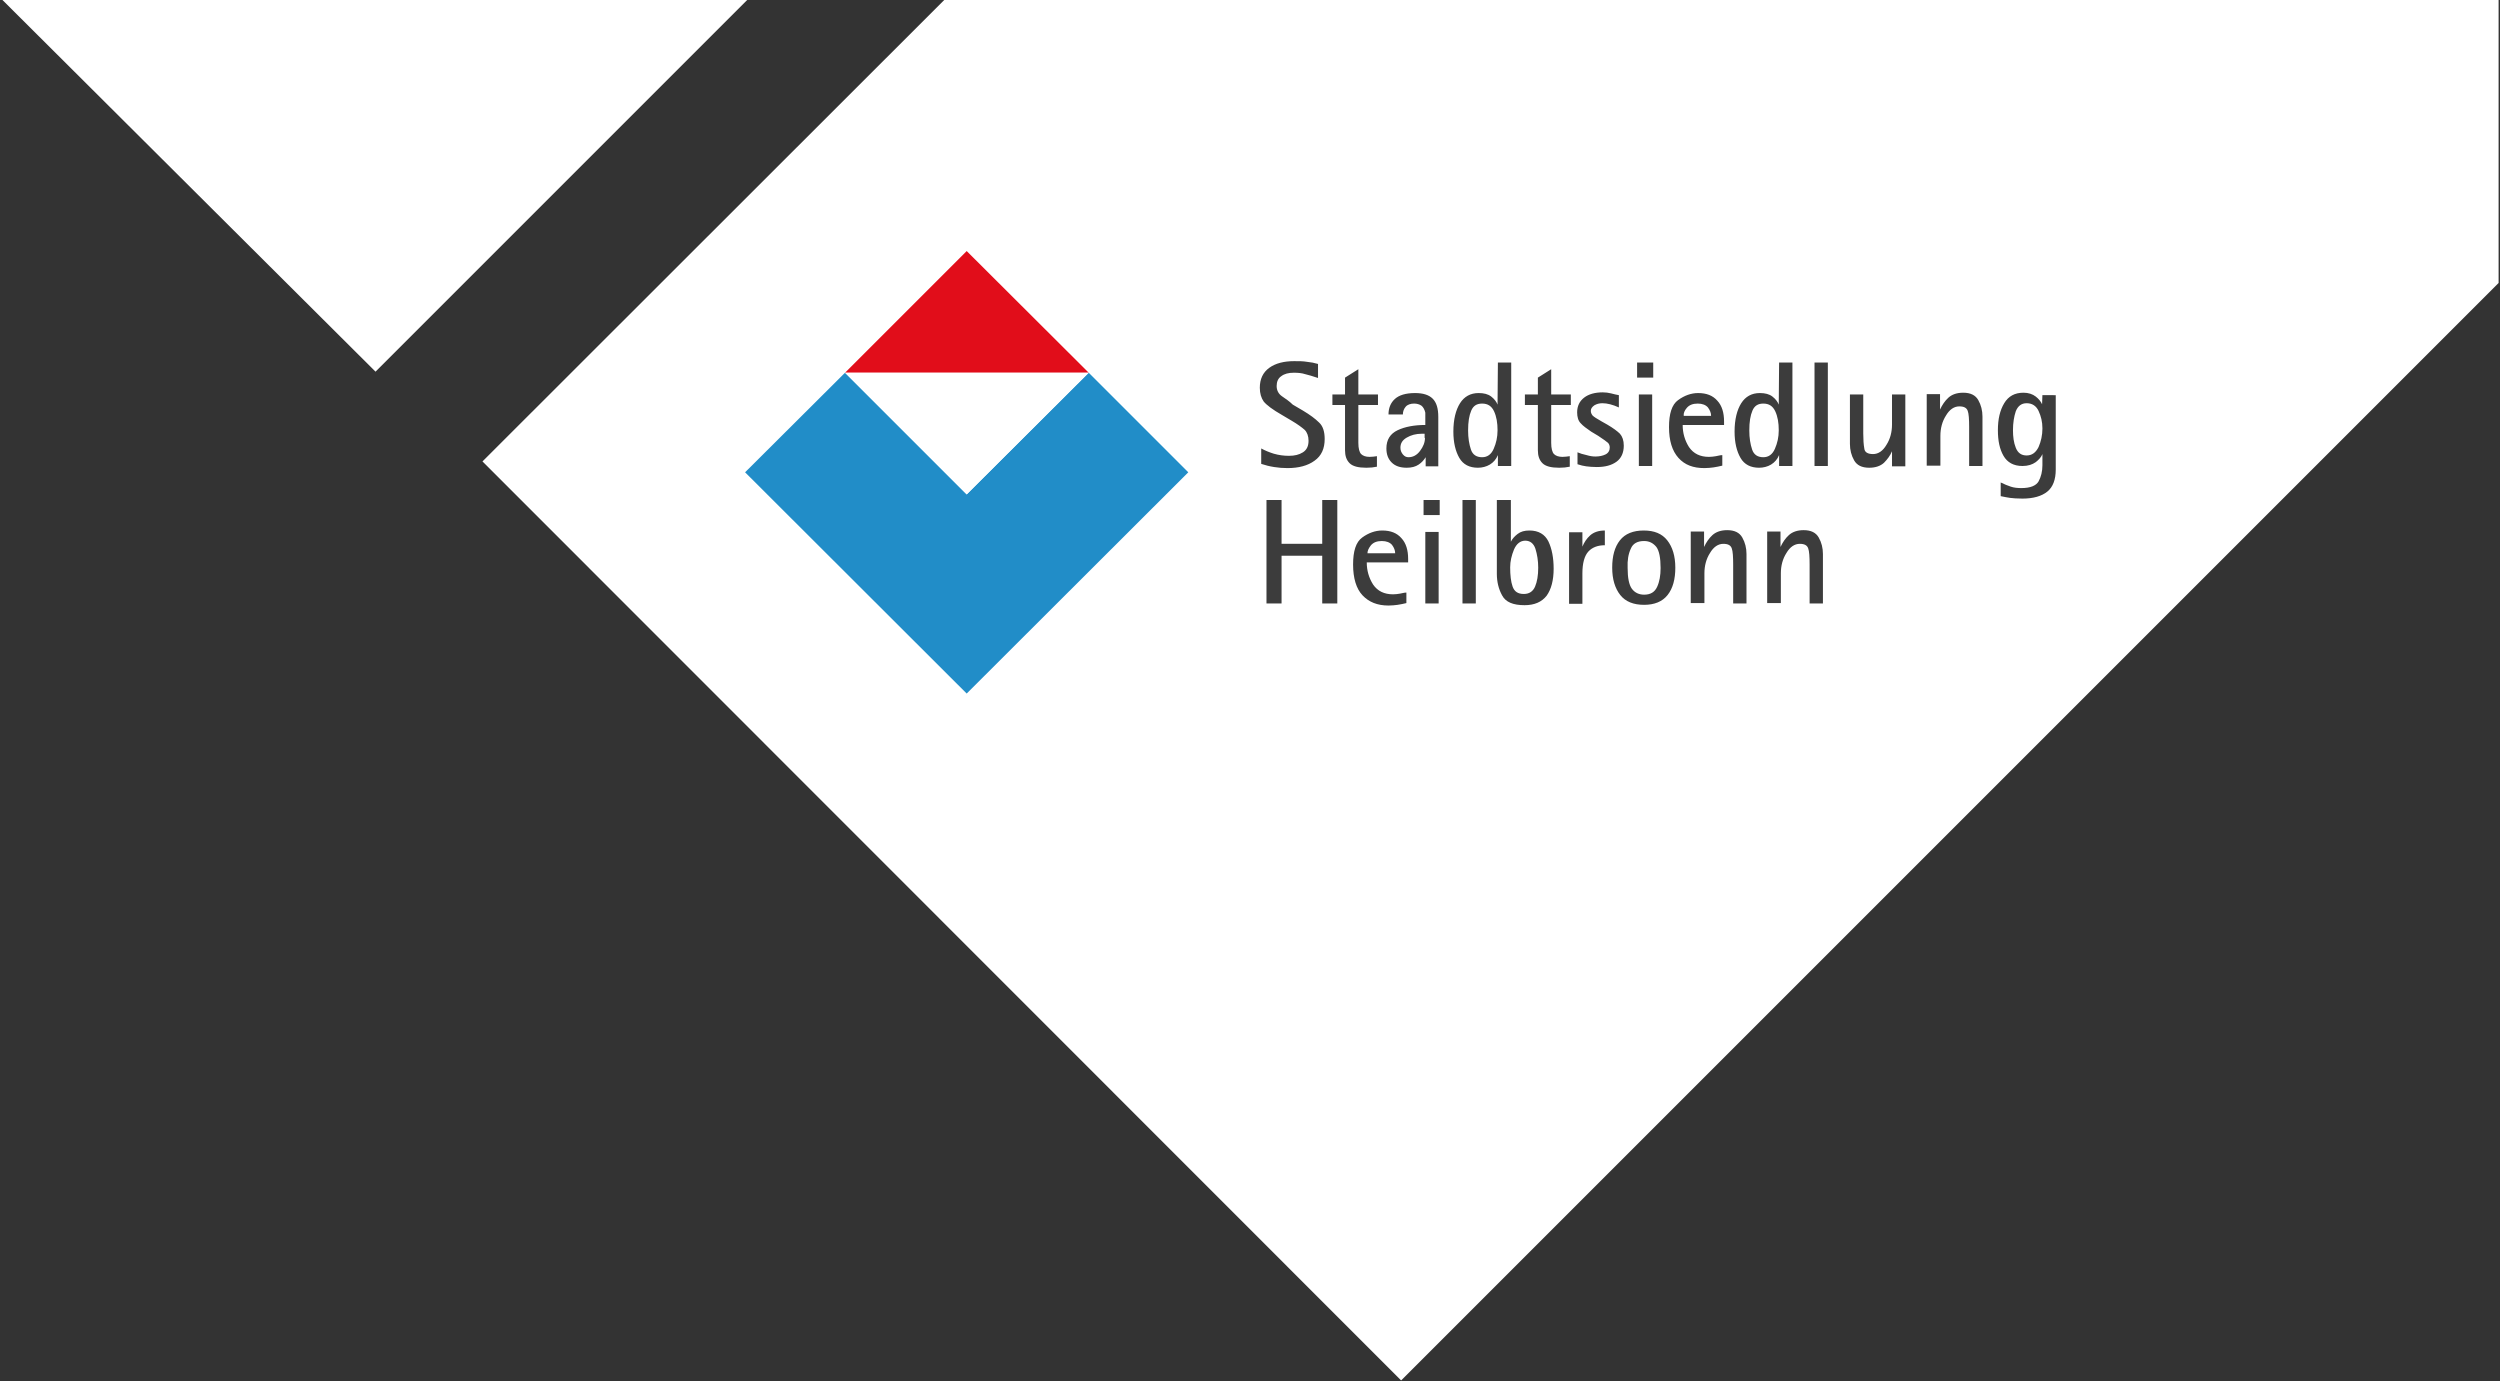 <?xml version="1.0" encoding="UTF-8"?>
<svg xmlns="http://www.w3.org/2000/svg" xmlns:xlink="http://www.w3.org/1999/xlink" version="1.1" id="Ebene_1" x="0px" y="0px" viewBox="0 0 713 394" style="enable-background:new 0 0 713 394;" xml:space="preserve">
<rect x="0" y="0" width="713" height="394" fill="#333333" stroke="none"/>
<style type="text/css">
	.st0{fill:#FFFFFF;}
	.st1{fill:#3C3C3C;}
	.st2{fill:#218DC8;}
	.st3{fill:#E10D1A;}
</style>
<polygon class="st0" points="712.6,-0.2 269.5,-0.2 137.6,131.6 399.6,393.7 712.6,80.7 "></polygon>
<polygon class="st0" points="0.5,-0.2 107.1,106 213.3,-0.2 "></polygon>
<g>
	<path class="st1" d="M574.9,117.3c0.6-1.5,1.6-2.3,3.1-2.3c1.5,0,2.7,0.7,3.4,2.2c0.7,1.5,1.1,3.1,1.1,5c0,1.9-0.4,3.7-1.1,5.3   c-0.8,1.6-1.9,2.4-3.4,2.4c-1.5,0-2.5-0.7-3.1-2.2c-0.6-1.5-0.8-3.2-0.8-5C574.1,120.6,574.4,118.8,574.9,117.3 M582.5,112.5   l-0.1,2.8c-0.3-0.7-0.9-1.5-1.8-2.2c-0.9-0.7-2.1-1.1-3.5-1.1c-2.5,0-4.3,1-5.5,3c-1.2,2-1.8,4.5-1.8,7.7c0,3,0.5,5.4,1.6,7.3   c1.1,1.9,2.9,2.9,5.4,2.9c1.6,0,2.8-0.4,3.8-1.1c0.9-0.7,1.6-1.5,1.9-2.3v3.2c0,1.8-0.4,3.3-1.1,4.6c-0.7,1.2-2.3,1.9-4.9,1.9   c-1.1,0-2.1-0.1-3-0.4c-0.9-0.3-1.9-0.7-2.9-1.2v3.9c1,0.2,1.9,0.4,2.7,0.5c0.8,0.1,2,0.2,3.5,0.2c3.1,0,5.5-0.7,7.1-2   c1.6-1.3,2.4-3.4,2.4-6.3v-21.2H582.5z M553.4,132.9v-8.6c0-2.1,0.5-4.1,1.6-5.8c1-1.7,2.3-2.6,3.8-2.6c1.3,0,2.1,0.4,2.4,1.3   c0.3,0.8,0.4,2.4,0.4,4.6v11.1h3.8v-14.1c0-1.7-0.4-3.3-1.2-4.7c-0.8-1.4-2.2-2.1-4.3-2.1c-1.8,0-3.2,0.5-4.2,1.4   c-1,0.9-1.8,2.1-2.4,3.4v-4.4h-3.8v20.4H553.4z M543.4,132.9v-20.4h-3.8v8.6c0,2.1-0.5,4.1-1.6,5.8c-1,1.7-2.3,2.6-3.8,2.6   c-1.5,0-2.4-0.5-2.5-1.6c-0.2-1.1-0.3-2.5-0.3-4.3v-11.1h-3.8v14.1c0,1.7,0.4,3.3,1.2,4.7c0.8,1.4,2.2,2.1,4.3,2.1   c1.8,0,3.2-0.5,4.2-1.4c1-1,1.8-2.1,2.3-3.3v4.3H543.4z M521.3,103.4h-3.8v29.5h3.8V103.4z M499.8,117.1c0.6-1.4,1.6-2,3.1-2   c1.6,0,2.7,0.7,3.4,2.2c0.7,1.5,1,3.3,1,5.4c0,2-0.4,3.7-1.1,5.3c-0.7,1.6-1.8,2.4-3.3,2.4c-1.6,0-2.7-0.7-3.2-2.2   c-0.5-1.5-0.8-3.3-0.8-5.4C498.9,120.3,499.2,118.5,499.8,117.1 M511.2,132.9v-29.5h-3.8l-0.1,12c-0.3-0.8-0.9-1.6-1.8-2.3   s-2.1-1-3.6-1c-2.3,0-4.1,1-5.3,2.9c-1.2,1.9-1.9,4.6-1.9,8.1c0,3.1,0.6,5.6,1.7,7.5c1.1,1.9,2.9,2.8,5.3,2.8   c1.2,0,2.4-0.3,3.4-0.9c1-0.6,1.8-1.5,2.3-2.7v3.1H511.2z M481.1,116.3c0.7-0.8,1.7-1.2,3.1-1.2c1.3,0,2.3,0.4,2.9,1.1   c0.6,0.8,0.9,1.6,0.9,2.4h-7.8C480.1,117.9,480.4,117.1,481.1,116.3 M489.4,130.1c-0.6,0.1-1.3,0.2-2,0.2c-2.5,0-4.4-0.9-5.7-2.8   c-1.2-1.9-1.8-4-1.8-6.3h11.8v-1c0-2.5-0.6-4.5-1.9-5.9c-1.3-1.5-3.1-2.2-5.5-2.2c-2,0-3.9,0.7-5.7,2c-1.8,1.3-2.6,3.9-2.6,7.7   c0,3.9,0.9,6.8,2.7,8.8s4.2,2.9,7.4,2.9c1,0,1.8-0.1,2.6-0.2c0.8-0.1,1.6-0.3,2.5-0.5v-3C490.6,129.8,490,130,489.4,130.1    M471.5,103.4h-4.6v4.3h4.6V103.4z M471.2,112.5h-3.8v20.4h3.8V112.5z M454.2,118.5c-0.3-0.4-0.5-0.8-0.5-1.3c0-0.6,0.3-1.1,1-1.6   c0.7-0.4,1.4-0.6,2.3-0.6c0.7,0,1.4,0.1,2.2,0.3c0.8,0.2,1.6,0.5,2.5,0.9v-3.5c-0.7-0.1-1.4-0.3-2.2-0.5c-0.8-0.2-1.6-0.3-2.4-0.3   c-2.2,0-4,0.5-5.3,1.5c-1.3,1-2,2.4-2,4.2c0,1.3,0.3,2.4,1,3.1c0.7,0.8,1.7,1.5,3,2.4l2,1.2c1.5,1,2.5,1.7,2.8,2   c0.3,0.3,0.5,0.8,0.5,1.3c0,0.9-0.4,1.6-1.2,2c-0.8,0.4-1.8,0.6-2.9,0.6c-0.7,0-1.5-0.1-2.5-0.4c-1-0.2-1.9-0.5-2.6-0.8v3.4   c0.9,0.3,1.7,0.5,2.5,0.6c0.8,0.1,1.8,0.2,3,0.2c2.4,0,4.2-0.5,5.6-1.5c1.4-1,2.1-2.6,2.1-4.6c0-1.5-0.4-2.6-1.1-3.4   c-0.7-0.7-1.9-1.6-3.6-2.6l-1.6-0.9C455.4,119.4,454.6,118.9,454.2,118.5 M445.6,130.3c-1.1,0-1.9-0.3-2.4-0.8   c-0.5-0.5-0.8-1.6-0.8-3.2v-10.8h5.6v-3h-5.6v-7.2l-3.8,2.4v4.8h-3.7v3h3.7v12.9c0,1.6,0.4,2.8,1.3,3.7c0.9,0.9,2.5,1.3,4.8,1.3   c1.1,0,2.1-0.1,3-0.3v-3C447,130.2,446.3,130.3,445.6,130.3 M419.6,117.1c0.6-1.4,1.6-2,3.1-2c1.6,0,2.7,0.7,3.4,2.2   c0.7,1.5,1,3.3,1,5.4c0,2-0.4,3.7-1.1,5.3c-0.7,1.6-1.8,2.4-3.3,2.4c-1.6,0-2.7-0.7-3.2-2.2c-0.5-1.5-0.8-3.3-0.8-5.4   C418.7,120.3,419,118.5,419.6,117.1 M431,132.9v-29.5h-3.8l-0.1,12c-0.3-0.8-0.9-1.6-1.8-2.3c-0.9-0.7-2.1-1-3.6-1   c-2.3,0-4.1,1-5.3,2.9c-1.2,1.9-1.9,4.6-1.9,8.1c0,3.1,0.6,5.6,1.7,7.5c1.1,1.9,2.9,2.8,5.3,2.8c1.2,0,2.4-0.3,3.4-0.9   c1-0.6,1.8-1.5,2.3-2.7v3.1H431z M406.4,124.9c0,1.3-0.5,2.5-1.4,3.7c-0.9,1.2-2,1.8-3.3,1.8c-0.6,0-1.1-0.2-1.6-0.8   c-0.4-0.5-0.7-1.1-0.7-1.9c0-1.3,0.6-2.2,1.8-2.9c1.2-0.7,2.6-1.1,4.3-1.1h0.8V124.9z M410.2,132.9v-14c0-2.4-0.5-4.1-1.6-5.2   c-1.1-1.1-2.8-1.6-5-1.6c-2.7,0-4.6,0.6-5.8,1.7c-1.2,1.1-1.8,2.6-1.8,4.4h4.1c0-0.9,0.3-1.6,0.8-2.2c0.5-0.6,1.4-0.9,2.4-0.9   c0.8,0,1.5,0.2,2.1,0.6c0.5,0.4,0.9,1.1,1.1,2v3.5c-3.1,0-5.8,0.5-7.9,1.5c-2.1,1-3.2,2.7-3.2,5.2c0,1.7,0.5,3,1.5,4   c1,1,2.4,1.5,4.3,1.5c1.4,0,2.5-0.3,3.4-0.9c0.9-0.6,1.5-1.3,2-2.1v2.6H410.2z M390.6,130.3c-1.1,0-1.9-0.3-2.4-0.8   c-0.5-0.5-0.8-1.6-0.8-3.2v-10.8h5.6v-3h-5.6v-7.2l-3.8,2.4v4.8h-3.6v3h3.6v12.9c0,1.6,0.4,2.8,1.3,3.7c0.9,0.9,2.5,1.3,4.8,1.3   c1.1,0,2.1-0.1,3-0.3v-3C392,130.2,391.3,130.3,390.6,130.3 M365.6,113c-1-0.7-1.5-1.7-1.5-2.9c0-1.2,0.4-2.2,1.3-2.8   c0.9-0.7,2.1-1,3.6-1c1.2,0,2.3,0.1,3.2,0.4c0.9,0.2,2.2,0.6,3.7,1.1v-4c-1-0.3-2-0.5-3.1-0.6c-1.1-0.2-2.3-0.2-3.7-0.2   c-2.9,0-5.3,0.6-7.1,1.9c-1.8,1.3-2.7,3.2-2.7,5.7c0,1.6,0.4,2.9,1.1,3.9c0.8,1,2.5,2.3,5.3,3.9l2.7,1.6c1.7,1,2.9,1.9,3.7,2.6   c0.7,0.7,1.1,1.8,1.1,3.1c0,1.5-0.5,2.6-1.6,3.3c-1.1,0.7-2.4,1-4,1c-1.5,0-2.9-0.2-4.3-0.6c-1.3-0.4-2.5-0.9-3.6-1.5v4.4   c1.2,0.4,2.4,0.7,3.7,0.9c1.2,0.2,2.5,0.3,3.8,0.3c3.2,0,5.8-0.7,7.7-2.1c2-1.4,2.9-3.5,2.9-6.2c0-2.1-0.5-3.7-1.6-4.7   c-1.1-1.1-2.6-2.2-4.6-3.4l-2.9-1.7C367.7,114.4,366.6,113.7,365.6,113"></path>
</g>
<g>
	<path class="st1" d="M507.9,172.1v-8.6c0-2.1,0.5-4.1,1.6-5.8c1-1.7,2.3-2.6,3.8-2.6c1.3,0,2.1,0.4,2.4,1.3   c0.3,0.8,0.4,2.4,0.4,4.6v11.1h3.8V158c0-1.7-0.4-3.3-1.2-4.7c-0.8-1.4-2.2-2.1-4.3-2.1c-1.8,0-3.2,0.5-4.2,1.4   c-1,0.9-1.8,2.1-2.4,3.4v-4.4h-3.8v20.4H507.9z M486.1,172.1v-8.6c0-2.1,0.5-4.1,1.6-5.8c1-1.7,2.3-2.6,3.8-2.6   c1.3,0,2.1,0.4,2.4,1.3c0.3,0.8,0.4,2.4,0.4,4.6v11.1h3.8V158c0-1.7-0.4-3.3-1.2-4.7c-0.8-1.4-2.2-2.1-4.3-2.1   c-1.8,0-3.2,0.5-4.2,1.4c-1,0.9-1.8,2.1-2.4,3.4v-4.4h-3.8v20.4H486.1z M465.1,156.5c0.6-1.5,1.9-2.2,3.8-2.2   c1.5,0,2.6,0.6,3.5,1.7c0.8,1.1,1.2,3.1,1.2,6c0,2.1-0.3,3.9-1,5.4c-0.7,1.5-1.9,2.2-3.7,2.2c-1.5,0-2.7-0.6-3.5-1.7   c-0.8-1.1-1.2-3.1-1.2-5.9C464.1,159.8,464.4,158,465.1,156.5 M475.6,169.7c1.5-1.9,2.2-4.5,2.2-7.8c0-3.3-0.8-5.9-2.3-7.8   c-1.5-1.9-3.7-2.8-6.7-2.8c-3,0-5.3,0.9-6.8,2.8c-1.5,1.9-2.2,4.5-2.2,7.8c0,3.3,0.8,5.9,2.3,7.8c1.5,1.9,3.8,2.8,6.8,2.8   C471.8,172.5,474.1,171.6,475.6,169.7 M451.3,172.1v-8.6c0-2.9,0.6-5,1.7-6.2c1.1-1.2,2.7-1.8,4.7-1.8v-4.2c-1.8,0-3.2,0.5-4.2,1.4   c-1,0.9-1.7,2-2.2,3.2v-4.1h-3.8v20.4H451.3z M431.8,156.7c0.7-1.6,1.8-2.5,3.2-2.5c1.4,0,2.4,0.8,2.9,2.3c0.5,1.6,0.8,3.4,0.8,5.4   c0,2.2-0.3,4-0.9,5.4c-0.6,1.4-1.7,2.1-3.2,2.1c-1.7,0-2.7-0.7-3.2-2.1c-0.5-1.4-0.7-3.3-0.7-5.5   C430.7,160.1,431.1,158.4,431.8,156.7 M426.9,142.6v21.1c0,2.2,0.5,4.3,1.5,6.1c1,1.9,3.1,2.8,6.4,2.8c2.8,0,4.9-0.9,6.3-2.7   c1.3-1.8,2-4.4,2-7.7c0-3.1-0.5-5.7-1.5-7.8c-1-2-2.8-3.1-5.4-3.1c-1.4,0-2.5,0.3-3.4,1c-0.9,0.7-1.5,1.4-1.9,2.2v-11.9H426.9z    M420.9,142.6h-3.8v29.5h3.8V142.6z M410.7,142.6H406v4.3h4.6V142.6z M410.3,151.7h-3.8v20.4h3.8V151.7z M391,155.5   c0.7-0.8,1.7-1.2,3.1-1.2c1.3,0,2.3,0.4,2.9,1.1c0.6,0.8,0.9,1.6,0.9,2.4H390C390,157.1,390.3,156.4,391,155.5 M399.3,169.3   c-0.6,0.1-1.3,0.2-2,0.2c-2.5,0-4.4-0.9-5.7-2.8c-1.2-1.9-1.8-4-1.8-6.3h11.8v-1c0-2.5-0.6-4.5-1.9-5.9c-1.3-1.5-3.1-2.2-5.5-2.2   c-2,0-3.9,0.7-5.7,2c-1.8,1.3-2.6,3.9-2.6,7.7c0,3.9,0.9,6.9,2.7,8.8c1.8,1.9,4.2,2.9,7.4,2.9c1,0,1.8-0.1,2.6-0.2   c0.8-0.1,1.6-0.3,2.5-0.5v-3C400.5,169,399.9,169.2,399.3,169.3 M365.5,172.1v-13.6h11.6v13.6h4.3v-29.5h-4.3v12.5h-11.6v-12.5   h-4.3v29.5H365.5z"></path>
</g>
<g>
	<polygon class="st2" points="212.5,134.7 275.7,197.8 338.9,134.7 310.5,106.3 275.7,141 241,106.3  "></polygon>
	<polygon class="st3" points="275.7,71.6 241,106.3 310.5,106.3  "></polygon>
</g>
<g>
	<polygon class="st0" points="241,106.3 275.7,141 310.5,106.3  "></polygon>
</g>
</svg>
